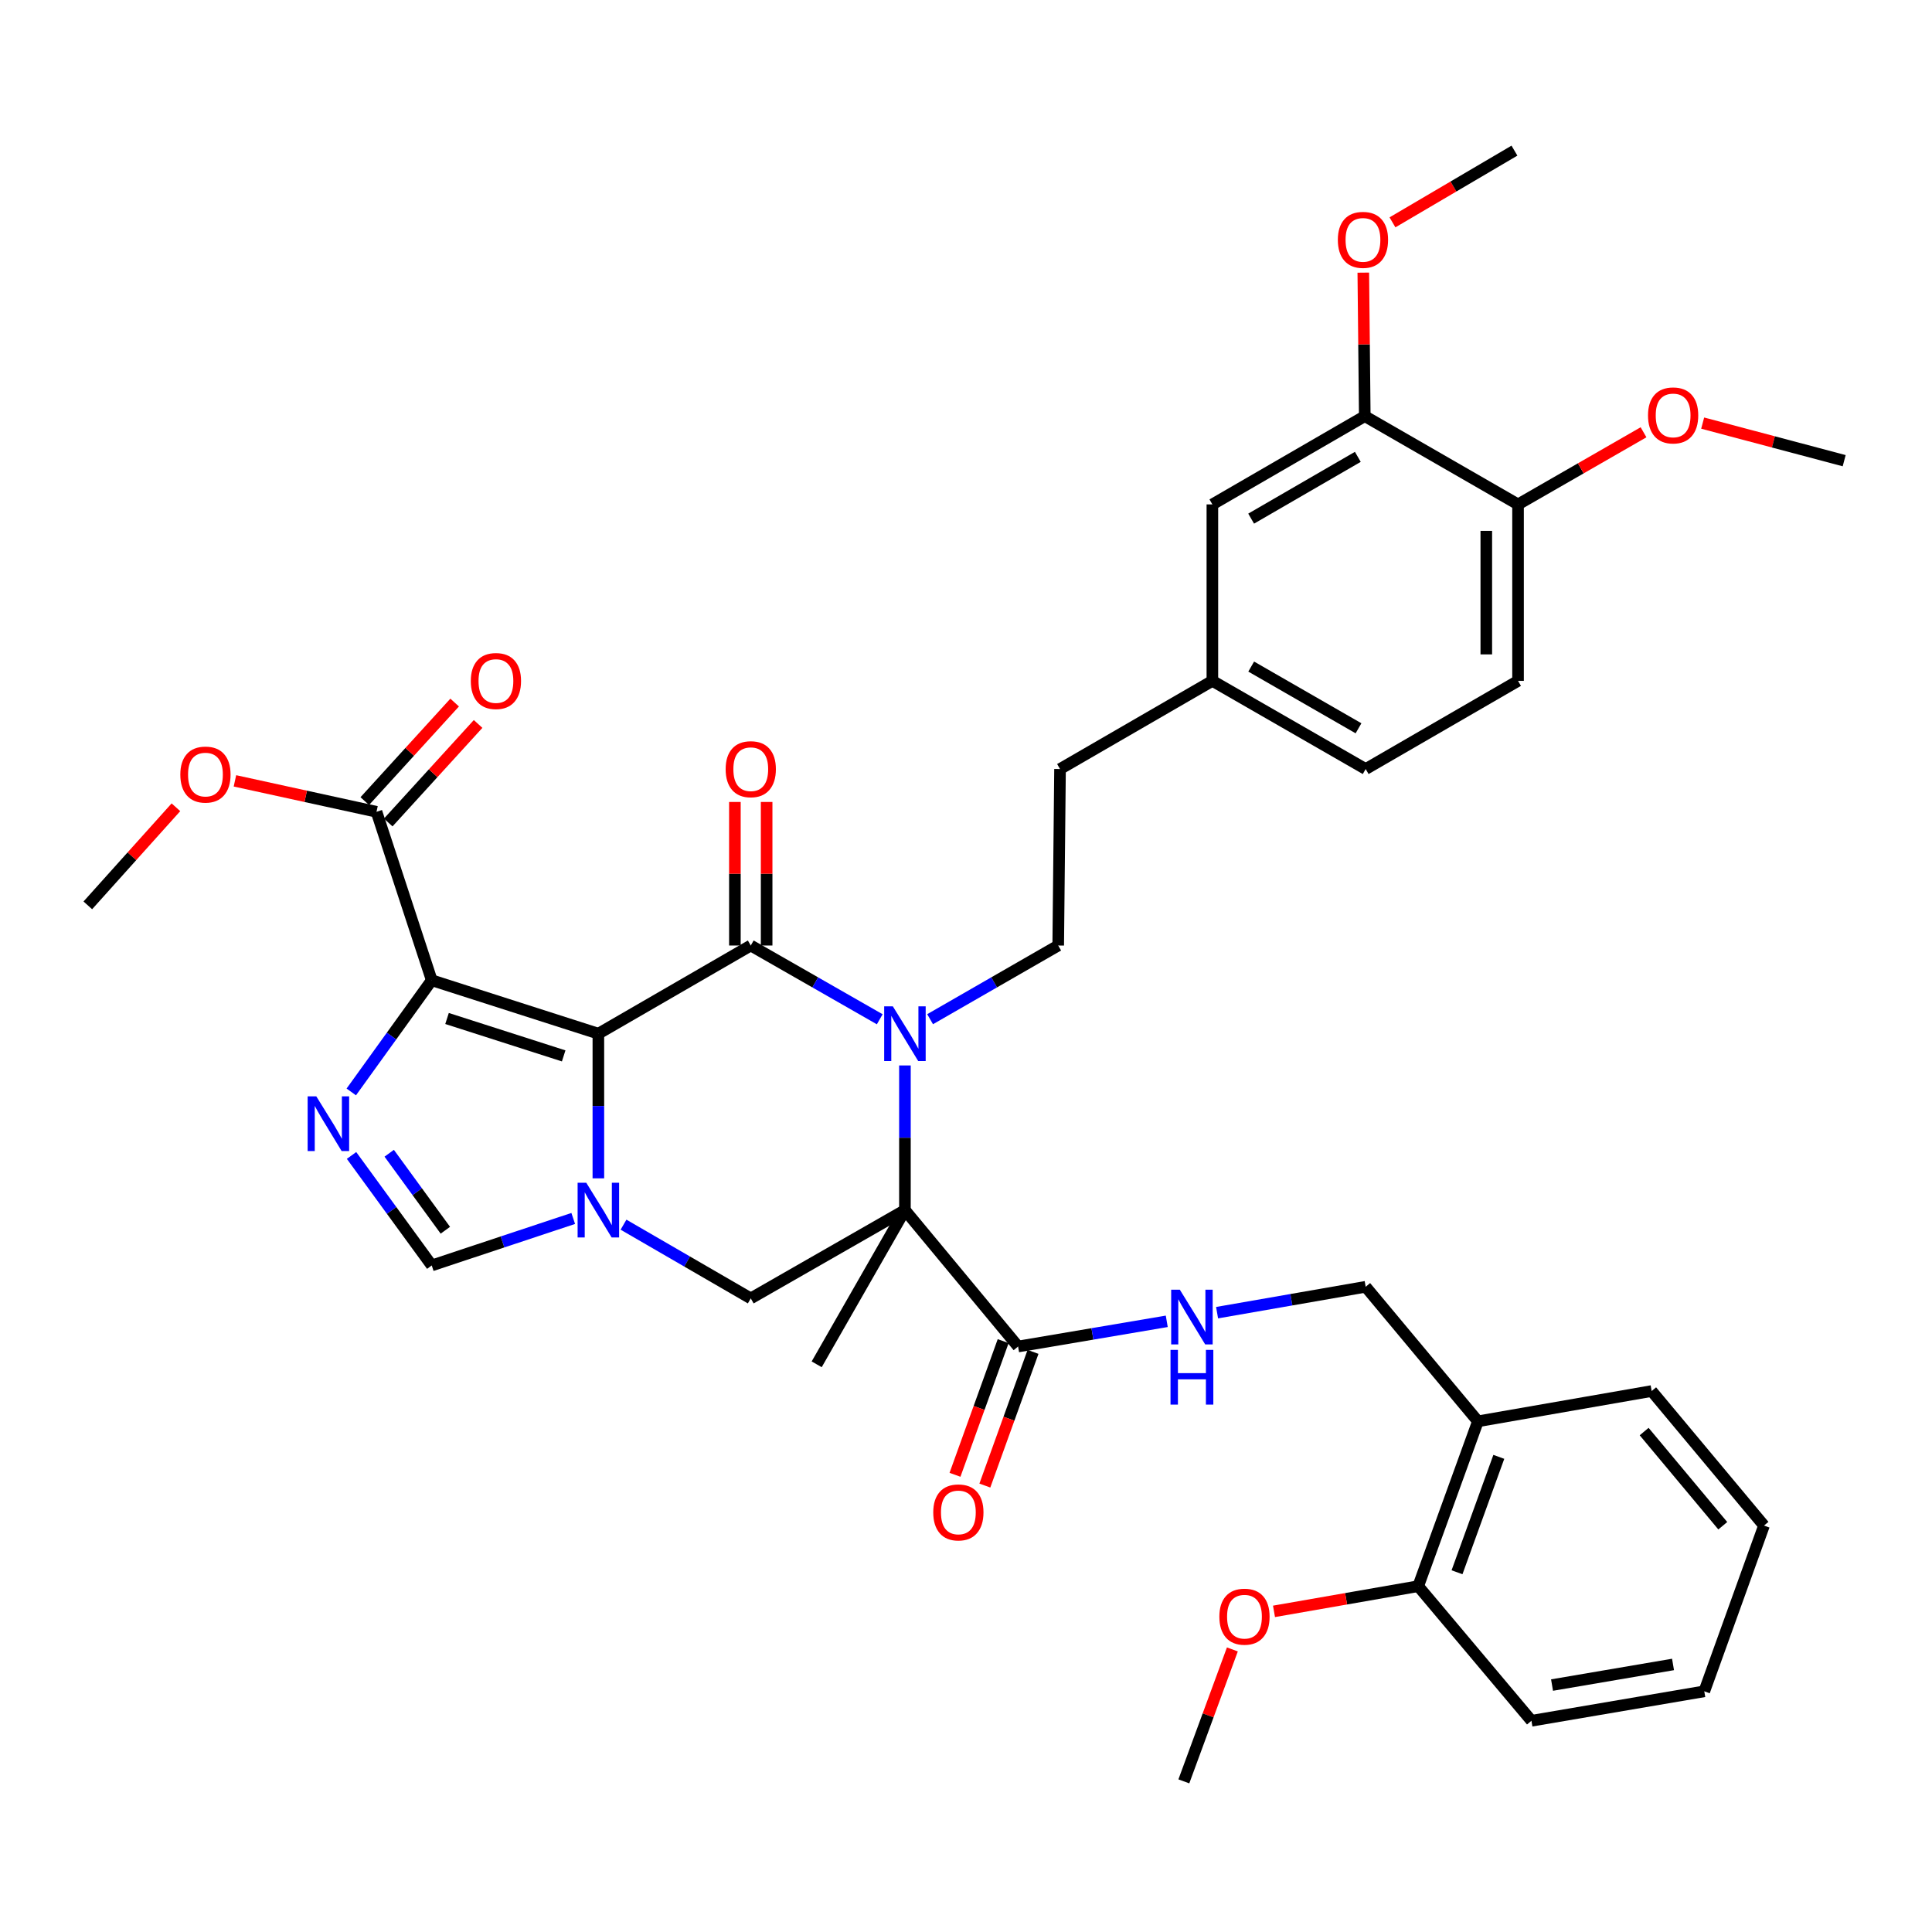 <?xml version='1.0' encoding='iso-8859-1'?>
<svg version='1.1' baseProfile='full'
              xmlns='http://www.w3.org/2000/svg'
                      xmlns:rdkit='http://www.rdkit.org/xml'
                      xmlns:xlink='http://www.w3.org/1999/xlink'
                  xml:space='preserve'
width='1000px' height='1000px' viewBox='0 0 1000 1000'>
<!-- END OF HEADER -->
<rect style='opacity:1.0;fill:#FFFFFF;stroke:none' width='1000' height='1000' x='0' y='0'> </rect>
<path class='bond-0' d='M 309.713,535.032 L 388.595,489.394' style='fill:none;fill-rule:evenodd;stroke:#000000;stroke-width:6px;stroke-linecap:butt;stroke-linejoin:miter;stroke-opacity:1' />
<path class='bond-1' d='M 309.713,535.032 L 223.465,507.375' style='fill:none;fill-rule:evenodd;stroke:#000000;stroke-width:6px;stroke-linecap:butt;stroke-linejoin:miter;stroke-opacity:1' />
<path class='bond-1' d='M 291.759,546.529 L 231.385,527.169' style='fill:none;fill-rule:evenodd;stroke:#000000;stroke-width:6px;stroke-linecap:butt;stroke-linejoin:miter;stroke-opacity:1' />
<path class='bond-4' d='M 309.713,535.032 L 309.713,572.468' style='fill:none;fill-rule:evenodd;stroke:#000000;stroke-width:6px;stroke-linecap:butt;stroke-linejoin:miter;stroke-opacity:1' />
<path class='bond-4' d='M 309.713,572.468 L 309.713,609.904' style='fill:none;fill-rule:evenodd;stroke:#0000FF;stroke-width:6px;stroke-linecap:butt;stroke-linejoin:miter;stroke-opacity:1' />
<path class='bond-2' d='M 388.595,489.394 L 421.974,508.484' style='fill:none;fill-rule:evenodd;stroke:#000000;stroke-width:6px;stroke-linecap:butt;stroke-linejoin:miter;stroke-opacity:1' />
<path class='bond-2' d='M 421.974,508.484 L 455.352,527.575' style='fill:none;fill-rule:evenodd;stroke:#0000FF;stroke-width:6px;stroke-linecap:butt;stroke-linejoin:miter;stroke-opacity:1' />
<path class='bond-12' d='M 396.81,489.394 L 396.81,452.244' style='fill:none;fill-rule:evenodd;stroke:#000000;stroke-width:6px;stroke-linecap:butt;stroke-linejoin:miter;stroke-opacity:1' />
<path class='bond-12' d='M 396.81,452.244 L 396.81,415.095' style='fill:none;fill-rule:evenodd;stroke:#FF0000;stroke-width:6px;stroke-linecap:butt;stroke-linejoin:miter;stroke-opacity:1' />
<path class='bond-12' d='M 380.38,489.394 L 380.38,452.244' style='fill:none;fill-rule:evenodd;stroke:#000000;stroke-width:6px;stroke-linecap:butt;stroke-linejoin:miter;stroke-opacity:1' />
<path class='bond-12' d='M 380.38,452.244 L 380.38,415.095' style='fill:none;fill-rule:evenodd;stroke:#FF0000;stroke-width:6px;stroke-linecap:butt;stroke-linejoin:miter;stroke-opacity:1' />
<path class='bond-5' d='M 223.465,507.375 L 202.644,536.279' style='fill:none;fill-rule:evenodd;stroke:#000000;stroke-width:6px;stroke-linecap:butt;stroke-linejoin:miter;stroke-opacity:1' />
<path class='bond-5' d='M 202.644,536.279 L 181.824,565.182' style='fill:none;fill-rule:evenodd;stroke:#0000FF;stroke-width:6px;stroke-linecap:butt;stroke-linejoin:miter;stroke-opacity:1' />
<path class='bond-9' d='M 223.465,507.375 L 194.876,420.187' style='fill:none;fill-rule:evenodd;stroke:#000000;stroke-width:6px;stroke-linecap:butt;stroke-linejoin:miter;stroke-opacity:1' />
<path class='bond-10' d='M 481.419,527.538 L 514.574,508.466' style='fill:none;fill-rule:evenodd;stroke:#0000FF;stroke-width:6px;stroke-linecap:butt;stroke-linejoin:miter;stroke-opacity:1' />
<path class='bond-10' d='M 514.574,508.466 L 547.729,489.394' style='fill:none;fill-rule:evenodd;stroke:#000000;stroke-width:6px;stroke-linecap:butt;stroke-linejoin:miter;stroke-opacity:1' />
<path class='bond-39' d='M 468.39,551.475 L 468.39,588.911' style='fill:none;fill-rule:evenodd;stroke:#0000FF;stroke-width:6px;stroke-linecap:butt;stroke-linejoin:miter;stroke-opacity:1' />
<path class='bond-39' d='M 468.39,588.911 L 468.39,626.347' style='fill:none;fill-rule:evenodd;stroke:#000000;stroke-width:6px;stroke-linecap:butt;stroke-linejoin:miter;stroke-opacity:1' />
<path class='bond-3' d='M 468.39,626.347 L 388.595,672.05' style='fill:none;fill-rule:evenodd;stroke:#000000;stroke-width:6px;stroke-linecap:butt;stroke-linejoin:miter;stroke-opacity:1' />
<path class='bond-8' d='M 468.39,626.347 L 526.963,696.95' style='fill:none;fill-rule:evenodd;stroke:#000000;stroke-width:6px;stroke-linecap:butt;stroke-linejoin:miter;stroke-opacity:1' />
<path class='bond-22' d='M 468.39,626.347 L 422.715,706.169' style='fill:none;fill-rule:evenodd;stroke:#000000;stroke-width:6px;stroke-linecap:butt;stroke-linejoin:miter;stroke-opacity:1' />
<path class='bond-6' d='M 322.732,633.89 L 355.664,652.97' style='fill:none;fill-rule:evenodd;stroke:#0000FF;stroke-width:6px;stroke-linecap:butt;stroke-linejoin:miter;stroke-opacity:1' />
<path class='bond-6' d='M 355.664,652.97 L 388.595,672.05' style='fill:none;fill-rule:evenodd;stroke:#000000;stroke-width:6px;stroke-linecap:butt;stroke-linejoin:miter;stroke-opacity:1' />
<path class='bond-7' d='M 296.701,630.668 L 260.083,642.829' style='fill:none;fill-rule:evenodd;stroke:#0000FF;stroke-width:6px;stroke-linecap:butt;stroke-linejoin:miter;stroke-opacity:1' />
<path class='bond-7' d='M 260.083,642.829 L 223.465,654.99' style='fill:none;fill-rule:evenodd;stroke:#000000;stroke-width:6px;stroke-linecap:butt;stroke-linejoin:miter;stroke-opacity:1' />
<path class='bond-38' d='M 181.955,598.06 L 202.71,626.525' style='fill:none;fill-rule:evenodd;stroke:#0000FF;stroke-width:6px;stroke-linecap:butt;stroke-linejoin:miter;stroke-opacity:1' />
<path class='bond-38' d='M 202.71,626.525 L 223.465,654.99' style='fill:none;fill-rule:evenodd;stroke:#000000;stroke-width:6px;stroke-linecap:butt;stroke-linejoin:miter;stroke-opacity:1' />
<path class='bond-38' d='M 201.457,596.919 L 215.986,616.845' style='fill:none;fill-rule:evenodd;stroke:#0000FF;stroke-width:6px;stroke-linecap:butt;stroke-linejoin:miter;stroke-opacity:1' />
<path class='bond-38' d='M 215.986,616.845 L 230.514,636.77' style='fill:none;fill-rule:evenodd;stroke:#000000;stroke-width:6px;stroke-linecap:butt;stroke-linejoin:miter;stroke-opacity:1' />
<path class='bond-11' d='M 526.963,696.95 L 565.439,690.432' style='fill:none;fill-rule:evenodd;stroke:#000000;stroke-width:6px;stroke-linecap:butt;stroke-linejoin:miter;stroke-opacity:1' />
<path class='bond-11' d='M 565.439,690.432 L 603.915,683.913' style='fill:none;fill-rule:evenodd;stroke:#0000FF;stroke-width:6px;stroke-linecap:butt;stroke-linejoin:miter;stroke-opacity:1' />
<path class='bond-17' d='M 519.235,694.165 L 506.768,728.761' style='fill:none;fill-rule:evenodd;stroke:#000000;stroke-width:6px;stroke-linecap:butt;stroke-linejoin:miter;stroke-opacity:1' />
<path class='bond-17' d='M 506.768,728.761 L 494.301,763.357' style='fill:none;fill-rule:evenodd;stroke:#FF0000;stroke-width:6px;stroke-linecap:butt;stroke-linejoin:miter;stroke-opacity:1' />
<path class='bond-17' d='M 534.692,699.735 L 522.225,734.331' style='fill:none;fill-rule:evenodd;stroke:#000000;stroke-width:6px;stroke-linecap:butt;stroke-linejoin:miter;stroke-opacity:1' />
<path class='bond-17' d='M 522.225,734.331 L 509.758,768.927' style='fill:none;fill-rule:evenodd;stroke:#FF0000;stroke-width:6px;stroke-linecap:butt;stroke-linejoin:miter;stroke-opacity:1' />
<path class='bond-18' d='M 200.946,425.722 L 224.206,400.22' style='fill:none;fill-rule:evenodd;stroke:#000000;stroke-width:6px;stroke-linecap:butt;stroke-linejoin:miter;stroke-opacity:1' />
<path class='bond-18' d='M 224.206,400.22 L 247.466,374.717' style='fill:none;fill-rule:evenodd;stroke:#FF0000;stroke-width:6px;stroke-linecap:butt;stroke-linejoin:miter;stroke-opacity:1' />
<path class='bond-18' d='M 188.807,414.651 L 212.067,389.148' style='fill:none;fill-rule:evenodd;stroke:#000000;stroke-width:6px;stroke-linecap:butt;stroke-linejoin:miter;stroke-opacity:1' />
<path class='bond-18' d='M 212.067,389.148 L 235.327,363.645' style='fill:none;fill-rule:evenodd;stroke:#FF0000;stroke-width:6px;stroke-linecap:butt;stroke-linejoin:miter;stroke-opacity:1' />
<path class='bond-25' d='M 194.876,420.187 L 158.24,412.179' style='fill:none;fill-rule:evenodd;stroke:#000000;stroke-width:6px;stroke-linecap:butt;stroke-linejoin:miter;stroke-opacity:1' />
<path class='bond-25' d='M 158.24,412.179 L 121.603,404.172' style='fill:none;fill-rule:evenodd;stroke:#FF0000;stroke-width:6px;stroke-linecap:butt;stroke-linejoin:miter;stroke-opacity:1' />
<path class='bond-24' d='M 547.729,489.394 L 548.669,398.052' style='fill:none;fill-rule:evenodd;stroke:#000000;stroke-width:6px;stroke-linecap:butt;stroke-linejoin:miter;stroke-opacity:1' />
<path class='bond-15' d='M 629.958,679.438 L 668.415,672.736' style='fill:none;fill-rule:evenodd;stroke:#0000FF;stroke-width:6px;stroke-linecap:butt;stroke-linejoin:miter;stroke-opacity:1' />
<path class='bond-15' d='M 668.415,672.736 L 706.872,666.034' style='fill:none;fill-rule:evenodd;stroke:#000000;stroke-width:6px;stroke-linecap:butt;stroke-linejoin:miter;stroke-opacity:1' />
<path class='bond-13' d='M 706.407,215.396 L 627.524,261.08' style='fill:none;fill-rule:evenodd;stroke:#000000;stroke-width:6px;stroke-linecap:butt;stroke-linejoin:miter;stroke-opacity:1' />
<path class='bond-13' d='M 702.808,236.466 L 647.591,268.445' style='fill:none;fill-rule:evenodd;stroke:#000000;stroke-width:6px;stroke-linecap:butt;stroke-linejoin:miter;stroke-opacity:1' />
<path class='bond-27' d='M 706.407,215.396 L 706.024,178.256' style='fill:none;fill-rule:evenodd;stroke:#000000;stroke-width:6px;stroke-linecap:butt;stroke-linejoin:miter;stroke-opacity:1' />
<path class='bond-27' d='M 706.024,178.256 L 705.642,141.115' style='fill:none;fill-rule:evenodd;stroke:#FF0000;stroke-width:6px;stroke-linecap:butt;stroke-linejoin:miter;stroke-opacity:1' />
<path class='bond-40' d='M 706.407,215.396 L 785.736,261.08' style='fill:none;fill-rule:evenodd;stroke:#000000;stroke-width:6px;stroke-linecap:butt;stroke-linejoin:miter;stroke-opacity:1' />
<path class='bond-14' d='M 764.97,735.67 L 706.872,666.034' style='fill:none;fill-rule:evenodd;stroke:#000000;stroke-width:6px;stroke-linecap:butt;stroke-linejoin:miter;stroke-opacity:1' />
<path class='bond-20' d='M 764.97,735.67 L 734.064,821.006' style='fill:none;fill-rule:evenodd;stroke:#000000;stroke-width:6px;stroke-linecap:butt;stroke-linejoin:miter;stroke-opacity:1' />
<path class='bond-20' d='M 775.783,754.066 L 754.148,813.801' style='fill:none;fill-rule:evenodd;stroke:#000000;stroke-width:6px;stroke-linecap:butt;stroke-linejoin:miter;stroke-opacity:1' />
<path class='bond-30' d='M 764.97,735.67 L 854.897,719.998' style='fill:none;fill-rule:evenodd;stroke:#000000;stroke-width:6px;stroke-linecap:butt;stroke-linejoin:miter;stroke-opacity:1' />
<path class='bond-16' d='M 785.736,261.08 L 785.736,352.413' style='fill:none;fill-rule:evenodd;stroke:#000000;stroke-width:6px;stroke-linecap:butt;stroke-linejoin:miter;stroke-opacity:1' />
<path class='bond-16' d='M 769.306,274.78 L 769.306,338.713' style='fill:none;fill-rule:evenodd;stroke:#000000;stroke-width:6px;stroke-linecap:butt;stroke-linejoin:miter;stroke-opacity:1' />
<path class='bond-28' d='M 785.736,261.08 L 818.214,242.411' style='fill:none;fill-rule:evenodd;stroke:#000000;stroke-width:6px;stroke-linecap:butt;stroke-linejoin:miter;stroke-opacity:1' />
<path class='bond-28' d='M 818.214,242.411 L 850.691,223.742' style='fill:none;fill-rule:evenodd;stroke:#FF0000;stroke-width:6px;stroke-linecap:butt;stroke-linejoin:miter;stroke-opacity:1' />
<path class='bond-19' d='M 627.524,261.08 L 627.524,352.413' style='fill:none;fill-rule:evenodd;stroke:#000000;stroke-width:6px;stroke-linecap:butt;stroke-linejoin:miter;stroke-opacity:1' />
<path class='bond-29' d='M 734.064,821.006 L 696.741,827.522' style='fill:none;fill-rule:evenodd;stroke:#000000;stroke-width:6px;stroke-linecap:butt;stroke-linejoin:miter;stroke-opacity:1' />
<path class='bond-29' d='M 696.741,827.522 L 659.419,834.038' style='fill:none;fill-rule:evenodd;stroke:#FF0000;stroke-width:6px;stroke-linecap:butt;stroke-linejoin:miter;stroke-opacity:1' />
<path class='bond-31' d='M 734.064,821.006 L 792.673,890.669' style='fill:none;fill-rule:evenodd;stroke:#000000;stroke-width:6px;stroke-linecap:butt;stroke-linejoin:miter;stroke-opacity:1' />
<path class='bond-21' d='M 785.736,352.413 L 706.872,398.052' style='fill:none;fill-rule:evenodd;stroke:#000000;stroke-width:6px;stroke-linecap:butt;stroke-linejoin:miter;stroke-opacity:1' />
<path class='bond-23' d='M 627.524,352.413 L 548.669,398.052' style='fill:none;fill-rule:evenodd;stroke:#000000;stroke-width:6px;stroke-linecap:butt;stroke-linejoin:miter;stroke-opacity:1' />
<path class='bond-26' d='M 627.524,352.413 L 706.872,398.052' style='fill:none;fill-rule:evenodd;stroke:#000000;stroke-width:6px;stroke-linecap:butt;stroke-linejoin:miter;stroke-opacity:1' />
<path class='bond-26' d='M 647.618,345.016 L 703.162,376.964' style='fill:none;fill-rule:evenodd;stroke:#000000;stroke-width:6px;stroke-linecap:butt;stroke-linejoin:miter;stroke-opacity:1' />
<path class='bond-32' d='M 91.059,417.843 L 68.257,443.226' style='fill:none;fill-rule:evenodd;stroke:#FF0000;stroke-width:6px;stroke-linecap:butt;stroke-linejoin:miter;stroke-opacity:1' />
<path class='bond-32' d='M 68.257,443.226 L 45.455,468.61' style='fill:none;fill-rule:evenodd;stroke:#000000;stroke-width:6px;stroke-linecap:butt;stroke-linejoin:miter;stroke-opacity:1' />
<path class='bond-33' d='M 720.74,115.091 L 752.307,96.529' style='fill:none;fill-rule:evenodd;stroke:#FF0000;stroke-width:6px;stroke-linecap:butt;stroke-linejoin:miter;stroke-opacity:1' />
<path class='bond-33' d='M 752.307,96.529 L 783.874,77.968' style='fill:none;fill-rule:evenodd;stroke:#000000;stroke-width:6px;stroke-linecap:butt;stroke-linejoin:miter;stroke-opacity:1' />
<path class='bond-35' d='M 881.296,219 L 917.921,228.726' style='fill:none;fill-rule:evenodd;stroke:#FF0000;stroke-width:6px;stroke-linecap:butt;stroke-linejoin:miter;stroke-opacity:1' />
<path class='bond-35' d='M 917.921,228.726 L 954.545,238.452' style='fill:none;fill-rule:evenodd;stroke:#000000;stroke-width:6px;stroke-linecap:butt;stroke-linejoin:miter;stroke-opacity:1' />
<path class='bond-34' d='M 637.873,853.739 L 625.314,887.885' style='fill:none;fill-rule:evenodd;stroke:#FF0000;stroke-width:6px;stroke-linecap:butt;stroke-linejoin:miter;stroke-opacity:1' />
<path class='bond-34' d='M 625.314,887.885 L 612.756,922.032' style='fill:none;fill-rule:evenodd;stroke:#000000;stroke-width:6px;stroke-linecap:butt;stroke-linejoin:miter;stroke-opacity:1' />
<path class='bond-36' d='M 854.897,719.998 L 913.041,789.634' style='fill:none;fill-rule:evenodd;stroke:#000000;stroke-width:6px;stroke-linecap:butt;stroke-linejoin:miter;stroke-opacity:1' />
<path class='bond-36' d='M 851.007,740.974 L 891.708,789.719' style='fill:none;fill-rule:evenodd;stroke:#000000;stroke-width:6px;stroke-linecap:butt;stroke-linejoin:miter;stroke-opacity:1' />
<path class='bond-41' d='M 792.673,890.669 L 882.135,875.426' style='fill:none;fill-rule:evenodd;stroke:#000000;stroke-width:6px;stroke-linecap:butt;stroke-linejoin:miter;stroke-opacity:1' />
<path class='bond-41' d='M 803.333,872.186 L 865.956,861.516' style='fill:none;fill-rule:evenodd;stroke:#000000;stroke-width:6px;stroke-linecap:butt;stroke-linejoin:miter;stroke-opacity:1' />
<path class='bond-37' d='M 913.041,789.634 L 882.135,875.426' style='fill:none;fill-rule:evenodd;stroke:#000000;stroke-width:6px;stroke-linecap:butt;stroke-linejoin:miter;stroke-opacity:1' />
<path  class='atom-3' d='M 462.13 520.872
L 471.41 535.872
Q 472.33 537.352, 473.81 540.032
Q 475.29 542.712, 475.37 542.872
L 475.37 520.872
L 479.13 520.872
L 479.13 549.192
L 475.25 549.192
L 465.29 532.792
Q 464.13 530.872, 462.89 528.672
Q 461.69 526.472, 461.33 525.792
L 461.33 549.192
L 457.65 549.192
L 457.65 520.872
L 462.13 520.872
' fill='#0000FF'/>
<path  class='atom-5' d='M 303.453 612.187
L 312.733 627.187
Q 313.653 628.667, 315.133 631.347
Q 316.613 634.027, 316.693 634.187
L 316.693 612.187
L 320.453 612.187
L 320.453 640.507
L 316.573 640.507
L 306.613 624.107
Q 305.453 622.187, 304.213 619.987
Q 303.013 617.787, 302.653 617.107
L 302.653 640.507
L 298.973 640.507
L 298.973 612.187
L 303.453 612.187
' fill='#0000FF'/>
<path  class='atom-6' d='M 163.716 567.47
L 172.996 582.47
Q 173.916 583.95, 175.396 586.63
Q 176.876 589.31, 176.956 589.47
L 176.956 567.47
L 180.716 567.47
L 180.716 595.79
L 176.836 595.79
L 166.876 579.39
Q 165.716 577.47, 164.476 575.27
Q 163.276 573.07, 162.916 572.39
L 162.916 595.79
L 159.236 595.79
L 159.236 567.47
L 163.716 567.47
' fill='#0000FF'/>
<path  class='atom-12' d='M 610.676 667.547
L 619.956 682.547
Q 620.876 684.027, 622.356 686.707
Q 623.836 689.387, 623.916 689.547
L 623.916 667.547
L 627.676 667.547
L 627.676 695.867
L 623.796 695.867
L 613.836 679.467
Q 612.676 677.547, 611.436 675.347
Q 610.236 673.147, 609.876 672.467
L 609.876 695.867
L 606.196 695.867
L 606.196 667.547
L 610.676 667.547
' fill='#0000FF'/>
<path  class='atom-12' d='M 605.856 698.699
L 609.696 698.699
L 609.696 710.739
L 624.176 710.739
L 624.176 698.699
L 628.016 698.699
L 628.016 727.019
L 624.176 727.019
L 624.176 713.939
L 609.696 713.939
L 609.696 727.019
L 605.856 727.019
L 605.856 698.699
' fill='#0000FF'/>
<path  class='atom-13' d='M 375.595 398.132
Q 375.595 391.332, 378.955 387.532
Q 382.315 383.732, 388.595 383.732
Q 394.875 383.732, 398.235 387.532
Q 401.595 391.332, 401.595 398.132
Q 401.595 405.012, 398.195 408.932
Q 394.795 412.812, 388.595 412.812
Q 382.355 412.812, 378.955 408.932
Q 375.595 405.052, 375.595 398.132
M 388.595 409.612
Q 392.915 409.612, 395.235 406.732
Q 397.595 403.812, 397.595 398.132
Q 397.595 392.572, 395.235 389.772
Q 392.915 386.932, 388.595 386.932
Q 384.275 386.932, 381.915 389.732
Q 379.595 392.532, 379.595 398.132
Q 379.595 403.852, 381.915 406.732
Q 384.275 409.612, 388.595 409.612
' fill='#FF0000'/>
<path  class='atom-18' d='M 483.048 782.822
Q 483.048 776.022, 486.408 772.222
Q 489.768 768.422, 496.048 768.422
Q 502.328 768.422, 505.688 772.222
Q 509.048 776.022, 509.048 782.822
Q 509.048 789.702, 505.648 793.622
Q 502.248 797.502, 496.048 797.502
Q 489.808 797.502, 486.408 793.622
Q 483.048 789.742, 483.048 782.822
M 496.048 794.302
Q 500.368 794.302, 502.688 791.422
Q 505.048 788.502, 505.048 782.822
Q 505.048 777.262, 502.688 774.462
Q 500.368 771.622, 496.048 771.622
Q 491.728 771.622, 489.368 774.422
Q 487.048 777.222, 487.048 782.822
Q 487.048 788.542, 489.368 791.422
Q 491.728 794.302, 496.048 794.302
' fill='#FF0000'/>
<path  class='atom-19' d='M 243.69 352.493
Q 243.69 345.693, 247.05 341.893
Q 250.41 338.093, 256.69 338.093
Q 262.97 338.093, 266.33 341.893
Q 269.69 345.693, 269.69 352.493
Q 269.69 359.373, 266.29 363.293
Q 262.89 367.173, 256.69 367.173
Q 250.45 367.173, 247.05 363.293
Q 243.69 359.413, 243.69 352.493
M 256.69 363.973
Q 261.01 363.973, 263.33 361.093
Q 265.69 358.173, 265.69 352.493
Q 265.69 346.933, 263.33 344.133
Q 261.01 341.293, 256.69 341.293
Q 252.37 341.293, 250.01 344.093
Q 247.69 346.893, 247.69 352.493
Q 247.69 358.213, 250.01 361.093
Q 252.37 363.973, 256.69 363.973
' fill='#FF0000'/>
<path  class='atom-26' d='M 93.337 400.916
Q 93.337 394.116, 96.697 390.316
Q 100.057 386.516, 106.337 386.516
Q 112.617 386.516, 115.977 390.316
Q 119.337 394.116, 119.337 400.916
Q 119.337 407.796, 115.937 411.716
Q 112.537 415.596, 106.337 415.596
Q 100.097 415.596, 96.697 411.716
Q 93.337 407.836, 93.337 400.916
M 106.337 412.396
Q 110.657 412.396, 112.977 409.516
Q 115.337 406.596, 115.337 400.916
Q 115.337 395.356, 112.977 392.556
Q 110.657 389.716, 106.337 389.716
Q 102.017 389.716, 99.657 392.516
Q 97.337 395.316, 97.337 400.916
Q 97.337 406.636, 99.657 409.516
Q 102.017 412.396, 106.337 412.396
' fill='#FF0000'/>
<path  class='atom-28' d='M 692.466 124.152
Q 692.466 117.352, 695.826 113.552
Q 699.186 109.752, 705.466 109.752
Q 711.746 109.752, 715.106 113.552
Q 718.466 117.352, 718.466 124.152
Q 718.466 131.032, 715.066 134.952
Q 711.666 138.832, 705.466 138.832
Q 699.226 138.832, 695.826 134.952
Q 692.466 131.072, 692.466 124.152
M 705.466 135.632
Q 709.786 135.632, 712.106 132.752
Q 714.466 129.832, 714.466 124.152
Q 714.466 118.592, 712.106 115.792
Q 709.786 112.952, 705.466 112.952
Q 701.146 112.952, 698.786 115.752
Q 696.466 118.552, 696.466 124.152
Q 696.466 129.872, 698.786 132.752
Q 701.146 135.632, 705.466 135.632
' fill='#FF0000'/>
<path  class='atom-29' d='M 853.006 215.019
Q 853.006 208.219, 856.366 204.419
Q 859.726 200.619, 866.006 200.619
Q 872.286 200.619, 875.646 204.419
Q 879.006 208.219, 879.006 215.019
Q 879.006 221.899, 875.606 225.819
Q 872.206 229.699, 866.006 229.699
Q 859.766 229.699, 856.366 225.819
Q 853.006 221.939, 853.006 215.019
M 866.006 226.499
Q 870.326 226.499, 872.646 223.619
Q 875.006 220.699, 875.006 215.019
Q 875.006 209.459, 872.646 206.659
Q 870.326 203.819, 866.006 203.819
Q 861.686 203.819, 859.326 206.619
Q 857.006 209.419, 857.006 215.019
Q 857.006 220.739, 859.326 223.619
Q 861.686 226.499, 866.006 226.499
' fill='#FF0000'/>
<path  class='atom-30' d='M 631.137 836.786
Q 631.137 829.986, 634.497 826.186
Q 637.857 822.386, 644.137 822.386
Q 650.417 822.386, 653.777 826.186
Q 657.137 829.986, 657.137 836.786
Q 657.137 843.666, 653.737 847.586
Q 650.337 851.466, 644.137 851.466
Q 637.897 851.466, 634.497 847.586
Q 631.137 843.706, 631.137 836.786
M 644.137 848.266
Q 648.457 848.266, 650.777 845.386
Q 653.137 842.466, 653.137 836.786
Q 653.137 831.226, 650.777 828.426
Q 648.457 825.586, 644.137 825.586
Q 639.817 825.586, 637.457 828.386
Q 635.137 831.186, 635.137 836.786
Q 635.137 842.506, 637.457 845.386
Q 639.817 848.266, 644.137 848.266
' fill='#FF0000'/>
</svg>
